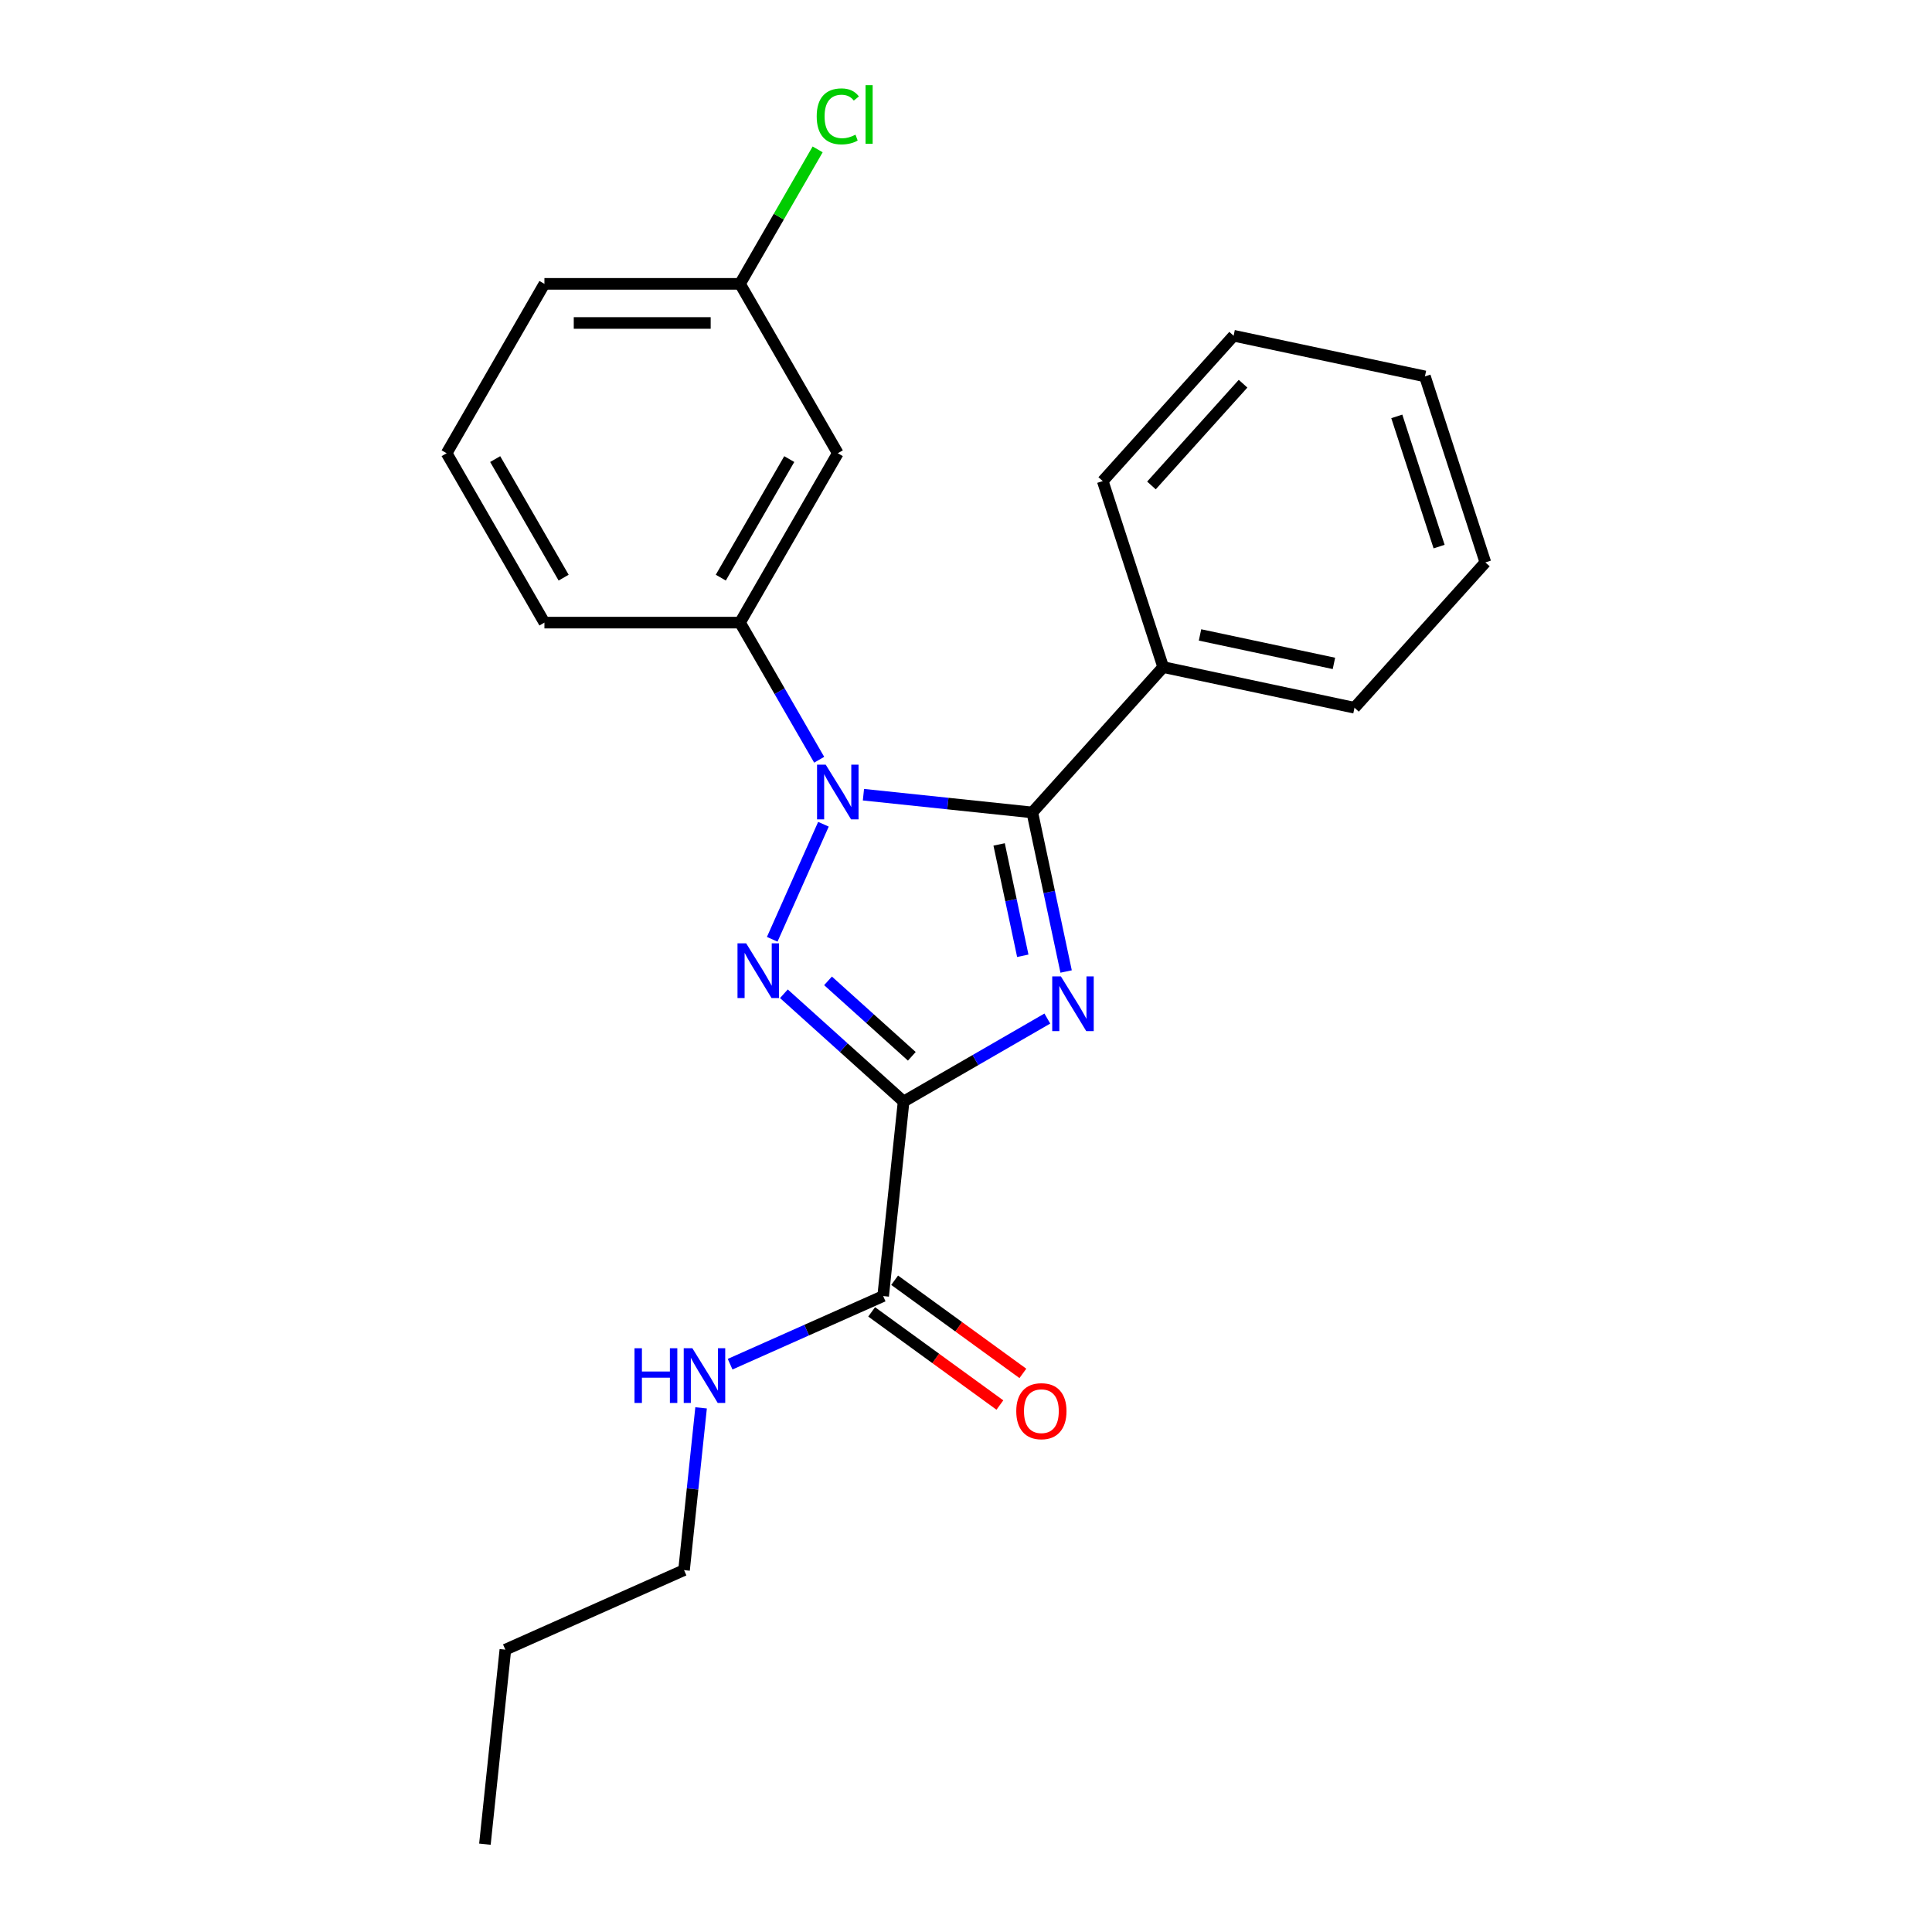 <?xml version='1.0' encoding='iso-8859-1'?>
<svg version='1.1' baseProfile='full'
              xmlns='http://www.w3.org/2000/svg'
                      xmlns:rdkit='http://www.rdkit.org/xml'
                      xmlns:xlink='http://www.w3.org/1999/xlink'
                  xml:space='preserve'
width='1000px' height='1000px' viewBox='0 0 1000 1000'>
<!-- END OF HEADER -->
<rect style='opacity:1.0;fill:#FFFFFF;stroke:none' width='1000' height='1000' x='0' y='0'> </rect>
<path class='bond-0' d='M 467.701,570.156 L 504.901,548.679' style='fill:none;fill-rule:evenodd;stroke:#000000;stroke-width:6px;stroke-linecap:butt;stroke-linejoin:miter;stroke-opacity:1' />
<path class='bond-0' d='M 504.901,548.679 L 542.101,527.201' style='fill:none;fill-rule:evenodd;stroke:#0000FF;stroke-width:6px;stroke-linecap:butt;stroke-linejoin:miter;stroke-opacity:1' />
<path class='bond-2' d='M 467.701,570.156 L 436.72,542.262' style='fill:none;fill-rule:evenodd;stroke:#000000;stroke-width:6px;stroke-linecap:butt;stroke-linejoin:miter;stroke-opacity:1' />
<path class='bond-2' d='M 436.72,542.262 L 405.74,514.367' style='fill:none;fill-rule:evenodd;stroke:#0000FF;stroke-width:6px;stroke-linecap:butt;stroke-linejoin:miter;stroke-opacity:1' />
<path class='bond-2' d='M 471.954,546.742 L 450.268,527.215' style='fill:none;fill-rule:evenodd;stroke:#000000;stroke-width:6px;stroke-linecap:butt;stroke-linejoin:miter;stroke-opacity:1' />
<path class='bond-2' d='M 450.268,527.215 L 428.582,507.689' style='fill:none;fill-rule:evenodd;stroke:#0000FF;stroke-width:6px;stroke-linecap:butt;stroke-linejoin:miter;stroke-opacity:1' />
<path class='bond-4' d='M 467.701,570.156 L 457.119,670.836' style='fill:none;fill-rule:evenodd;stroke:#000000;stroke-width:6px;stroke-linecap:butt;stroke-linejoin:miter;stroke-opacity:1' />
<path class='bond-3' d='M 551.824,502.849 L 543.074,461.683' style='fill:none;fill-rule:evenodd;stroke:#0000FF;stroke-width:6px;stroke-linecap:butt;stroke-linejoin:miter;stroke-opacity:1' />
<path class='bond-3' d='M 543.074,461.683 L 534.324,420.518' style='fill:none;fill-rule:evenodd;stroke:#000000;stroke-width:6px;stroke-linecap:butt;stroke-linejoin:miter;stroke-opacity:1' />
<path class='bond-3' d='M 529.395,494.709 L 523.27,465.893' style='fill:none;fill-rule:evenodd;stroke:#0000FF;stroke-width:6px;stroke-linecap:butt;stroke-linejoin:miter;stroke-opacity:1' />
<path class='bond-3' d='M 523.27,465.893 L 517.145,437.077' style='fill:none;fill-rule:evenodd;stroke:#000000;stroke-width:6px;stroke-linecap:butt;stroke-linejoin:miter;stroke-opacity:1' />
<path class='bond-1' d='M 426.213,426.627 L 399.697,486.184' style='fill:none;fill-rule:evenodd;stroke:#0000FF;stroke-width:6px;stroke-linecap:butt;stroke-linejoin:miter;stroke-opacity:1' />
<path class='bond-5' d='M 424.008,393.245 L 403.518,357.755' style='fill:none;fill-rule:evenodd;stroke:#0000FF;stroke-width:6px;stroke-linecap:butt;stroke-linejoin:miter;stroke-opacity:1' />
<path class='bond-5' d='M 403.518,357.755 L 383.028,322.265' style='fill:none;fill-rule:evenodd;stroke:#000000;stroke-width:6px;stroke-linecap:butt;stroke-linejoin:miter;stroke-opacity:1' />
<path class='bond-23' d='M 446.916,411.331 L 490.62,415.924' style='fill:none;fill-rule:evenodd;stroke:#0000FF;stroke-width:6px;stroke-linecap:butt;stroke-linejoin:miter;stroke-opacity:1' />
<path class='bond-23' d='M 490.62,415.924 L 534.324,420.518' style='fill:none;fill-rule:evenodd;stroke:#000000;stroke-width:6px;stroke-linecap:butt;stroke-linejoin:miter;stroke-opacity:1' />
<path class='bond-7' d='M 534.324,420.518 L 602.063,345.286' style='fill:none;fill-rule:evenodd;stroke:#000000;stroke-width:6px;stroke-linecap:butt;stroke-linejoin:miter;stroke-opacity:1' />
<path class='bond-8' d='M 451.168,679.026 L 484.353,703.136' style='fill:none;fill-rule:evenodd;stroke:#000000;stroke-width:6px;stroke-linecap:butt;stroke-linejoin:miter;stroke-opacity:1' />
<path class='bond-8' d='M 484.353,703.136 L 517.537,727.246' style='fill:none;fill-rule:evenodd;stroke:#FF0000;stroke-width:6px;stroke-linecap:butt;stroke-linejoin:miter;stroke-opacity:1' />
<path class='bond-8' d='M 463.069,662.646 L 496.254,686.756' style='fill:none;fill-rule:evenodd;stroke:#000000;stroke-width:6px;stroke-linecap:butt;stroke-linejoin:miter;stroke-opacity:1' />
<path class='bond-8' d='M 496.254,686.756 L 529.438,710.866' style='fill:none;fill-rule:evenodd;stroke:#FF0000;stroke-width:6px;stroke-linecap:butt;stroke-linejoin:miter;stroke-opacity:1' />
<path class='bond-9' d='M 457.119,670.836 L 417.513,688.469' style='fill:none;fill-rule:evenodd;stroke:#000000;stroke-width:6px;stroke-linecap:butt;stroke-linejoin:miter;stroke-opacity:1' />
<path class='bond-9' d='M 417.513,688.469 L 377.908,706.103' style='fill:none;fill-rule:evenodd;stroke:#0000FF;stroke-width:6px;stroke-linecap:butt;stroke-linejoin:miter;stroke-opacity:1' />
<path class='bond-6' d='M 383.028,322.265 L 433.645,234.594' style='fill:none;fill-rule:evenodd;stroke:#000000;stroke-width:6px;stroke-linecap:butt;stroke-linejoin:miter;stroke-opacity:1' />
<path class='bond-6' d='M 373.086,298.991 L 408.518,237.621' style='fill:none;fill-rule:evenodd;stroke:#000000;stroke-width:6px;stroke-linecap:butt;stroke-linejoin:miter;stroke-opacity:1' />
<path class='bond-12' d='M 383.028,322.265 L 281.794,322.265' style='fill:none;fill-rule:evenodd;stroke:#000000;stroke-width:6px;stroke-linecap:butt;stroke-linejoin:miter;stroke-opacity:1' />
<path class='bond-10' d='M 433.645,234.594 L 383.028,146.923' style='fill:none;fill-rule:evenodd;stroke:#000000;stroke-width:6px;stroke-linecap:butt;stroke-linejoin:miter;stroke-opacity:1' />
<path class='bond-14' d='M 602.063,345.286 L 701.084,366.334' style='fill:none;fill-rule:evenodd;stroke:#000000;stroke-width:6px;stroke-linecap:butt;stroke-linejoin:miter;stroke-opacity:1' />
<path class='bond-14' d='M 621.126,328.639 L 690.441,343.373' style='fill:none;fill-rule:evenodd;stroke:#000000;stroke-width:6px;stroke-linecap:butt;stroke-linejoin:miter;stroke-opacity:1' />
<path class='bond-15' d='M 602.063,345.286 L 570.78,249.007' style='fill:none;fill-rule:evenodd;stroke:#000000;stroke-width:6px;stroke-linecap:butt;stroke-linejoin:miter;stroke-opacity:1' />
<path class='bond-17' d='M 362.883,728.702 L 358.469,770.696' style='fill:none;fill-rule:evenodd;stroke:#0000FF;stroke-width:6px;stroke-linecap:butt;stroke-linejoin:miter;stroke-opacity:1' />
<path class='bond-17' d='M 358.469,770.696 L 354.055,812.691' style='fill:none;fill-rule:evenodd;stroke:#000000;stroke-width:6px;stroke-linecap:butt;stroke-linejoin:miter;stroke-opacity:1' />
<path class='bond-11' d='M 383.028,146.923 L 403.12,112.122' style='fill:none;fill-rule:evenodd;stroke:#000000;stroke-width:6px;stroke-linecap:butt;stroke-linejoin:miter;stroke-opacity:1' />
<path class='bond-11' d='M 403.12,112.122 L 423.211,77.322' style='fill:none;fill-rule:evenodd;stroke:#00CC00;stroke-width:6px;stroke-linecap:butt;stroke-linejoin:miter;stroke-opacity:1' />
<path class='bond-24' d='M 383.028,146.923 L 281.794,146.923' style='fill:none;fill-rule:evenodd;stroke:#000000;stroke-width:6px;stroke-linecap:butt;stroke-linejoin:miter;stroke-opacity:1' />
<path class='bond-24' d='M 367.843,167.169 L 296.979,167.169' style='fill:none;fill-rule:evenodd;stroke:#000000;stroke-width:6px;stroke-linecap:butt;stroke-linejoin:miter;stroke-opacity:1' />
<path class='bond-13' d='M 281.794,322.265 L 231.177,234.594' style='fill:none;fill-rule:evenodd;stroke:#000000;stroke-width:6px;stroke-linecap:butt;stroke-linejoin:miter;stroke-opacity:1' />
<path class='bond-13' d='M 291.736,298.991 L 256.304,237.621' style='fill:none;fill-rule:evenodd;stroke:#000000;stroke-width:6px;stroke-linecap:butt;stroke-linejoin:miter;stroke-opacity:1' />
<path class='bond-16' d='M 231.177,234.594 L 281.794,146.923' style='fill:none;fill-rule:evenodd;stroke:#000000;stroke-width:6px;stroke-linecap:butt;stroke-linejoin:miter;stroke-opacity:1' />
<path class='bond-21' d='M 701.084,366.334 L 768.823,291.103' style='fill:none;fill-rule:evenodd;stroke:#000000;stroke-width:6px;stroke-linecap:butt;stroke-linejoin:miter;stroke-opacity:1' />
<path class='bond-20' d='M 570.78,249.007 L 638.518,173.776' style='fill:none;fill-rule:evenodd;stroke:#000000;stroke-width:6px;stroke-linecap:butt;stroke-linejoin:miter;stroke-opacity:1' />
<path class='bond-20' d='M 595.987,251.27 L 643.404,198.608' style='fill:none;fill-rule:evenodd;stroke:#000000;stroke-width:6px;stroke-linecap:butt;stroke-linejoin:miter;stroke-opacity:1' />
<path class='bond-18' d='M 354.055,812.691 L 261.573,853.866' style='fill:none;fill-rule:evenodd;stroke:#000000;stroke-width:6px;stroke-linecap:butt;stroke-linejoin:miter;stroke-opacity:1' />
<path class='bond-19' d='M 261.573,853.866 L 250.992,954.545' style='fill:none;fill-rule:evenodd;stroke:#000000;stroke-width:6px;stroke-linecap:butt;stroke-linejoin:miter;stroke-opacity:1' />
<path class='bond-22' d='M 638.518,173.776 L 737.54,194.823' style='fill:none;fill-rule:evenodd;stroke:#000000;stroke-width:6px;stroke-linecap:butt;stroke-linejoin:miter;stroke-opacity:1' />
<path class='bond-25' d='M 768.823,291.103 L 737.54,194.823' style='fill:none;fill-rule:evenodd;stroke:#000000;stroke-width:6px;stroke-linecap:butt;stroke-linejoin:miter;stroke-opacity:1' />
<path class='bond-25' d='M 744.875,282.917 L 722.977,215.522' style='fill:none;fill-rule:evenodd;stroke:#000000;stroke-width:6px;stroke-linecap:butt;stroke-linejoin:miter;stroke-opacity:1' />
<path  class='atom-1' d='M 549.112 505.379
L 558.392 520.379
Q 559.312 521.859, 560.792 524.539
Q 562.272 527.219, 562.352 527.379
L 562.352 505.379
L 566.112 505.379
L 566.112 533.699
L 562.232 533.699
L 552.272 517.299
Q 551.112 515.379, 549.872 513.179
Q 548.672 510.979, 548.312 510.299
L 548.312 533.699
L 544.632 533.699
L 544.632 505.379
L 549.112 505.379
' fill='#0000FF'/>
<path  class='atom-2' d='M 427.385 395.776
L 436.665 410.776
Q 437.585 412.256, 439.065 414.936
Q 440.545 417.616, 440.625 417.776
L 440.625 395.776
L 444.385 395.776
L 444.385 424.096
L 440.505 424.096
L 430.545 407.696
Q 429.385 405.776, 428.145 403.576
Q 426.945 401.376, 426.585 400.696
L 426.585 424.096
L 422.905 424.096
L 422.905 395.776
L 427.385 395.776
' fill='#0000FF'/>
<path  class='atom-3' d='M 386.209 488.258
L 395.489 503.258
Q 396.409 504.738, 397.889 507.418
Q 399.369 510.098, 399.449 510.258
L 399.449 488.258
L 403.209 488.258
L 403.209 516.578
L 399.329 516.578
L 389.369 500.178
Q 388.209 498.258, 386.969 496.058
Q 385.769 493.858, 385.409 493.178
L 385.409 516.578
L 381.729 516.578
L 381.729 488.258
L 386.209 488.258
' fill='#0000FF'/>
<path  class='atom-9' d='M 526.019 730.42
Q 526.019 723.62, 529.379 719.82
Q 532.739 716.02, 539.019 716.02
Q 545.299 716.02, 548.659 719.82
Q 552.019 723.62, 552.019 730.42
Q 552.019 737.3, 548.619 741.22
Q 545.219 745.1, 539.019 745.1
Q 532.779 745.1, 529.379 741.22
Q 526.019 737.34, 526.019 730.42
M 539.019 741.9
Q 543.339 741.9, 545.659 739.02
Q 548.019 736.1, 548.019 730.42
Q 548.019 724.86, 545.659 722.06
Q 543.339 719.22, 539.019 719.22
Q 534.699 719.22, 532.339 722.02
Q 530.019 724.82, 530.019 730.42
Q 530.019 736.14, 532.339 739.02
Q 534.699 741.9, 539.019 741.9
' fill='#FF0000'/>
<path  class='atom-10' d='M 328.417 697.851
L 332.257 697.851
L 332.257 709.891
L 346.737 709.891
L 346.737 697.851
L 350.577 697.851
L 350.577 726.171
L 346.737 726.171
L 346.737 713.091
L 332.257 713.091
L 332.257 726.171
L 328.417 726.171
L 328.417 697.851
' fill='#0000FF'/>
<path  class='atom-10' d='M 358.377 697.851
L 367.657 712.851
Q 368.577 714.331, 370.057 717.011
Q 371.537 719.691, 371.617 719.851
L 371.617 697.851
L 375.377 697.851
L 375.377 726.171
L 371.497 726.171
L 361.537 709.771
Q 360.377 707.851, 359.137 705.651
Q 357.937 703.451, 357.577 702.771
L 357.577 726.171
L 353.897 726.171
L 353.897 697.851
L 358.377 697.851
' fill='#0000FF'/>
<path  class='atom-12' d='M 422.725 60.231
Q 422.725 53.191, 426.005 49.511
Q 429.325 45.791, 435.605 45.791
Q 441.445 45.791, 444.565 49.911
L 441.925 52.071
Q 439.645 49.071, 435.605 49.071
Q 431.325 49.071, 429.045 51.951
Q 426.805 54.791, 426.805 60.231
Q 426.805 65.831, 429.125 68.711
Q 431.485 71.591, 436.045 71.591
Q 439.165 71.591, 442.805 69.711
L 443.925 72.711
Q 442.445 73.671, 440.205 74.231
Q 437.965 74.791, 435.485 74.791
Q 429.325 74.791, 426.005 71.031
Q 422.725 67.271, 422.725 60.231
' fill='#00CC00'/>
<path  class='atom-12' d='M 448.005 44.071
L 451.685 44.071
L 451.685 74.431
L 448.005 74.431
L 448.005 44.071
' fill='#00CC00'/>
</svg>
